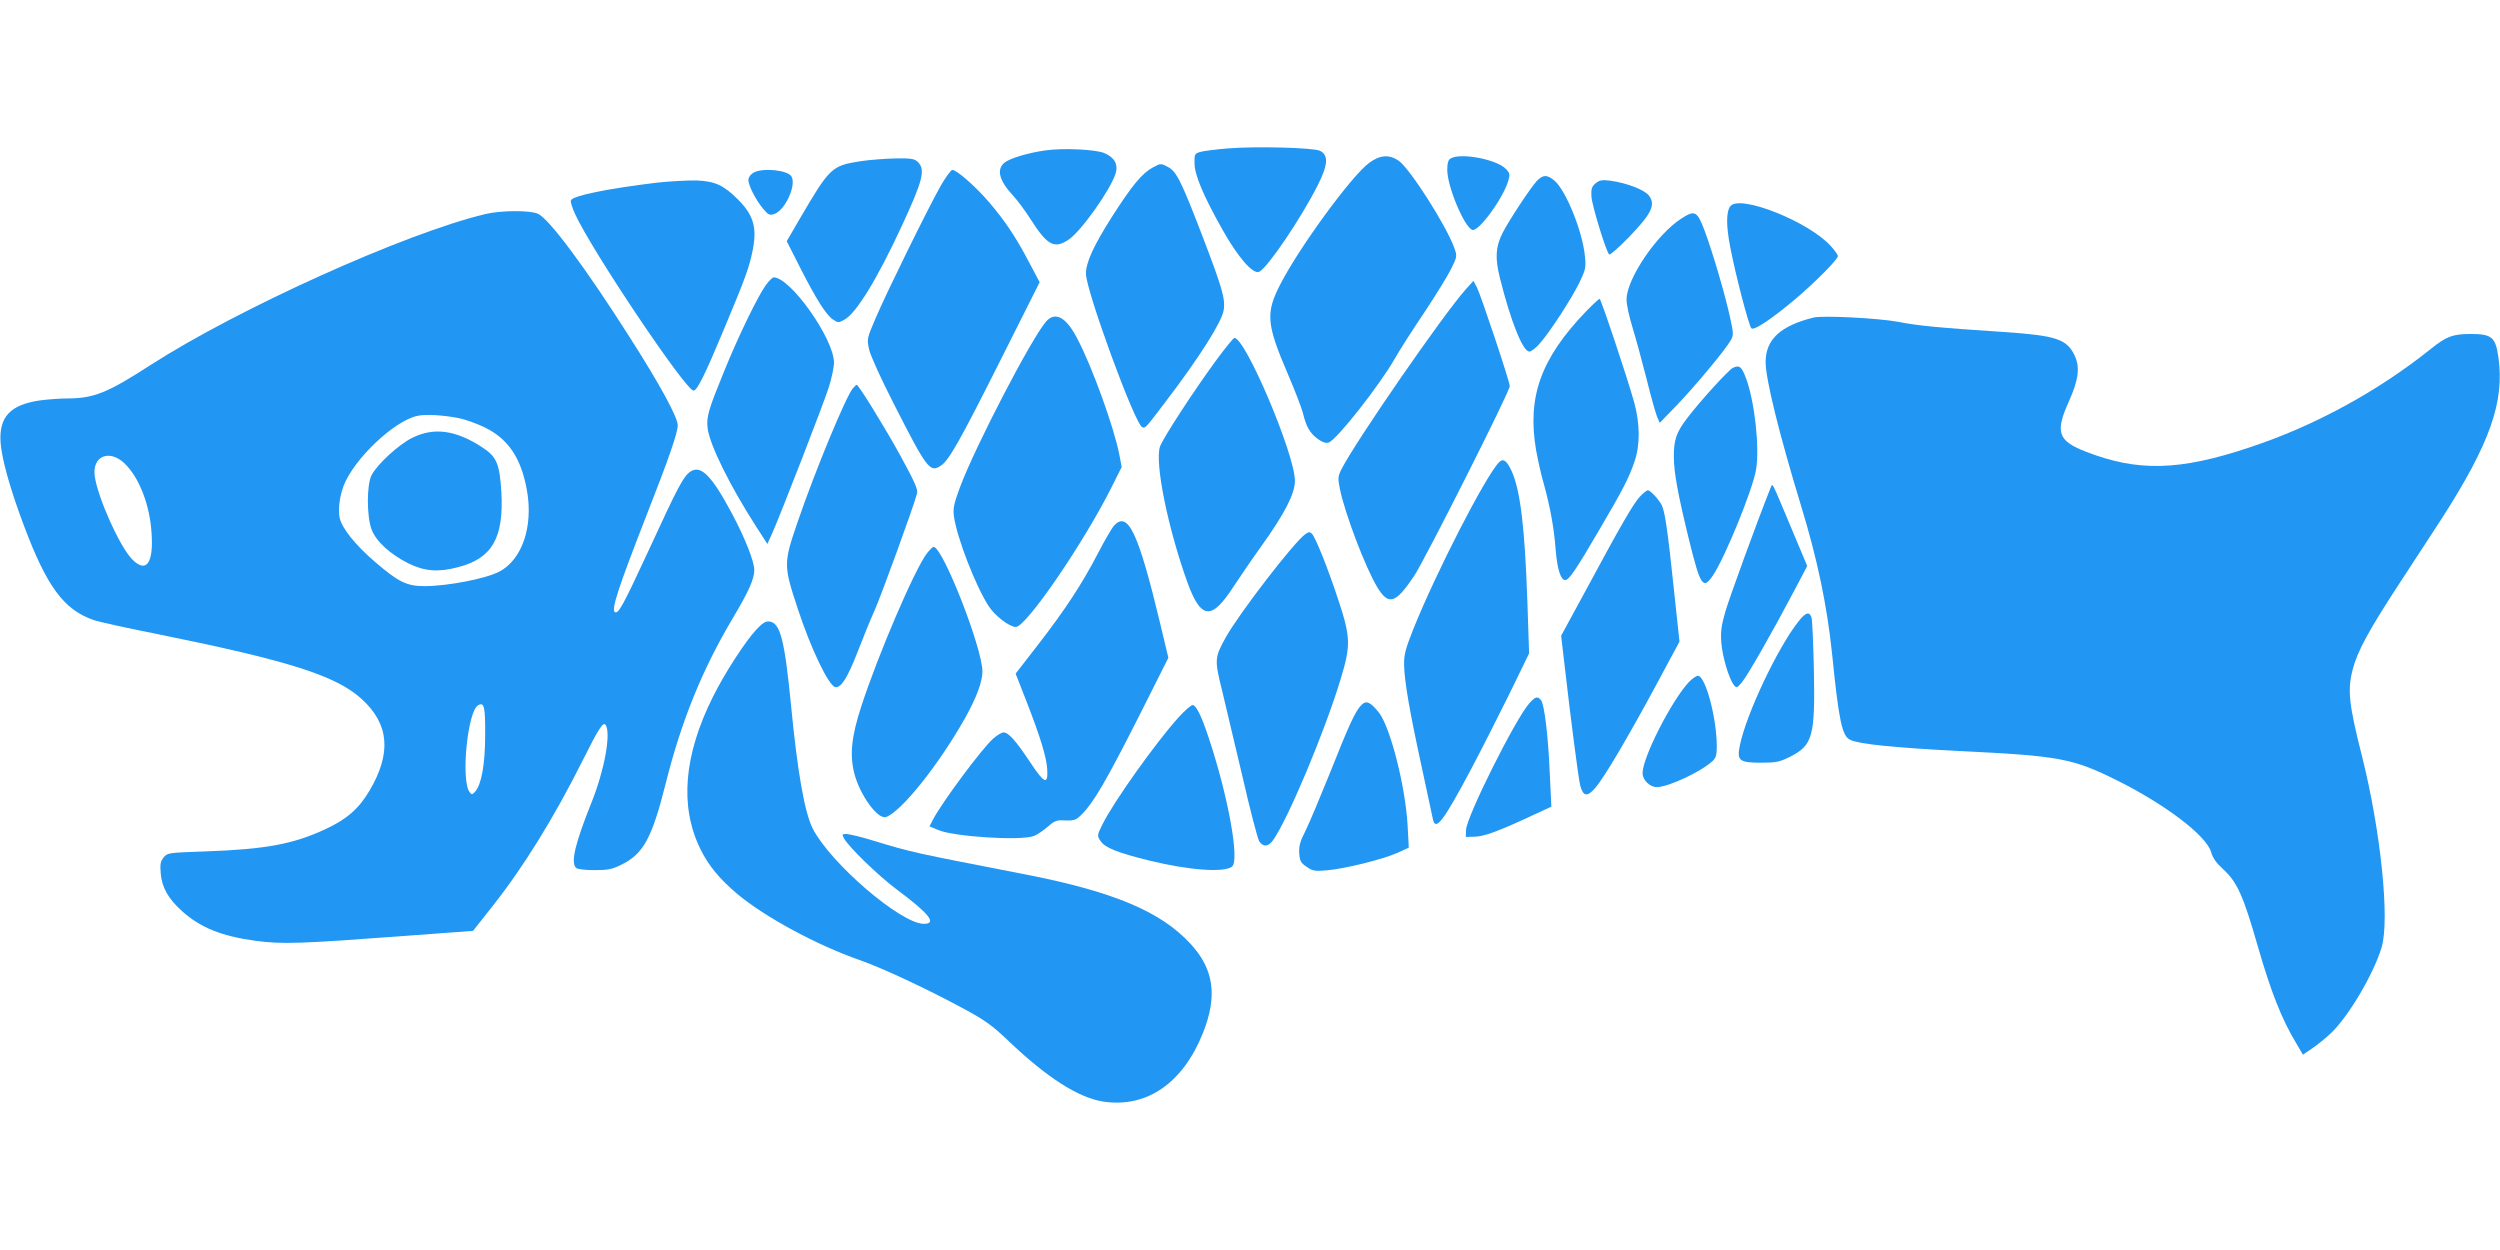 <?xml version="1.0" standalone="no"?>
<!DOCTYPE svg PUBLIC "-//W3C//DTD SVG 20010904//EN"
 "http://www.w3.org/TR/2001/REC-SVG-20010904/DTD/svg10.dtd">
<svg version="1.0" xmlns="http://www.w3.org/2000/svg"
 width="1280pt" height="640pt" viewBox="0 0 1280 640"
 preserveAspectRatio="xMidYMid meet">
<g transform="translate(0,640) scale(0.1,-0.1)"
fill="#2196f3" stroke="none">
<path d="M6285 5640 c-60 -5 -123 -13 -140 -18 -28 -8 -30 -12 -29 -58 0 -59
45 -166 142 -338 81 -145 159 -234 190 -217 45 24 214 275 298 441 54 106 57
156 12 178 -34 16 -326 24 -473 12z"/>
<path d="M5353 5630 c-88 -12 -180 -40 -209 -62 -43 -34 -29 -92 40 -166 24
-26 65 -81 91 -122 87 -137 123 -156 196 -107 65 43 215 256 241 339 14 47 -6
83 -60 105 -44 18 -210 26 -299 13z"/>
<path d="M7010 5566 c-90 -66 -359 -434 -456 -624 -75 -147 -70 -202 44 -467
33 -77 66 -163 73 -190 17 -70 34 -100 74 -131 25 -18 41 -24 57 -20 40 11
262 294 340 431 25 44 93 150 151 236 57 86 119 186 136 221 31 62 32 66 18
106 -39 112 -229 411 -287 450 -48 32 -95 29 -150 -12z"/>
<path d="M7428 5589 c-13 -7 -18 -23 -18 -59 0 -84 86 -291 128 -307 31 -12
156 158 184 250 10 34 9 40 -12 62 -46 49 -231 84 -282 54z"/>
<path d="M4408 5575 c-151 -24 -158 -30 -316 -300 l-64 -110 68 -134 c83 -163
134 -244 169 -267 25 -17 29 -17 58 -1 61 33 170 211 295 482 107 231 121 286
82 325 -17 17 -33 20 -112 19 -51 -1 -132 -7 -180 -14z"/>
<path d="M5905 5544 c-57 -30 -107 -90 -215 -259 -91 -144 -130 -229 -130
-286 0 -86 251 -772 288 -786 16 -7 15 -8 122 133 169 222 285 404 295 465 10
58 -7 115 -112 389 -104 271 -130 323 -173 345 -36 19 -38 19 -75 -1z"/>
<path d="M3860 5517 c-14 -7 -26 -22 -28 -34 -4 -26 36 -105 76 -153 27 -31
32 -34 58 -25 55 20 113 149 86 192 -20 32 -143 45 -192 20z"/>
<path d="M4816 5448 c-65 -115 -274 -540 -331 -673 -47 -109 -47 -110 -35
-165 7 -31 61 -150 125 -275 171 -336 186 -356 241 -320 42 27 96 122 306 540
l201 400 -53 100 c-69 132 -125 215 -207 311 -71 82 -165 164 -187 164 -7 0
-34 -37 -60 -82z"/>
<path d="M7868 5473 c-32 -35 -142 -201 -175 -266 -36 -72 -39 -128 -13 -232
55 -220 117 -375 150 -375 10 0 35 19 55 43 54 62 160 226 201 309 32 67 35
78 29 135 -12 127 -97 338 -157 389 -38 31 -58 30 -90 -3z"/>
<path d="M3365 5465 c-256 -31 -433 -67 -442 -91 -3 -7 7 -38 21 -69 85 -187
567 -905 607 -905 18 0 58 80 153 308 116 277 133 325 151 417 21 111 2 175
-76 253 -74 74 -118 94 -212 98 -45 1 -136 -4 -202 -11z"/>
<path d="M8170 5462 c-20 -17 -24 -28 -22 -67 2 -44 74 -280 91 -298 4 -4 51
37 103 91 113 117 136 163 101 210 -22 30 -113 65 -199 77 -41 5 -54 3 -74
-13z"/>
<path d="M8860 5345 c-22 -27 -23 -99 -1 -211 26 -137 95 -402 108 -415 13
-13 104 48 223 148 104 88 220 205 220 222 0 6 -16 29 -36 51 -113 125 -464
265 -514 205z"/>
<path d="M2485 5304 c-411 -98 -1267 -485 -1716 -774 -218 -141 -289 -170
-424 -170 -38 0 -101 -5 -140 -10 -152 -22 -211 -84 -202 -216 6 -84 49 -238
119 -424 117 -312 204 -431 356 -484 23 -9 178 -43 345 -76 660 -134 899 -210
1030 -330 140 -128 152 -277 39 -468 -55 -93 -116 -146 -225 -197 -166 -77
-305 -103 -610 -114 -196 -7 -200 -7 -219 -31 -17 -21 -19 -35 -15 -83 6 -71
39 -129 109 -192 95 -85 202 -128 377 -152 137 -18 224 -15 749 24 l364 27 94
119 c162 204 320 459 469 757 81 162 104 197 116 178 28 -43 -6 -230 -71 -393
-85 -212 -109 -310 -81 -338 7 -7 43 -12 94 -12 70 0 91 4 139 28 112 55 156
135 227 418 80 319 187 582 343 844 83 140 110 201 110 247 -1 45 -47 162
-114 288 -103 193 -159 251 -212 216 -36 -23 -64 -76 -213 -400 -133 -287
-157 -331 -175 -320 -19 12 17 123 153 472 126 321 169 446 169 485 0 40 -92
210 -247 452 -227 357 -414 608 -470 631 -42 18 -189 17 -268 -2z m-135 -1045
c30 -6 87 -26 127 -45 124 -59 191 -157 221 -325 33 -185 -25 -355 -142 -416
-69 -36 -265 -74 -383 -74 -91 0 -133 21 -254 125 -101 87 -168 171 -180 225
-9 40 0 110 20 163 53 138 259 334 379 359 42 9 130 4 212 -12z m-1712 -232
c74 -71 129 -211 138 -356 11 -157 -28 -208 -100 -134 -64 66 -175 314 -191
425 -14 103 75 140 153 65z m1846 -1390 c0 -151 -19 -253 -51 -290 -16 -17
-18 -17 -29 -2 -45 62 -10 414 44 444 31 18 37 -7 36 -152z"/>
<path d="M2110 4158 c-68 -34 -176 -132 -207 -190 -26 -47 -26 -214 0 -280 23
-60 95 -126 189 -173 82 -40 152 -46 253 -19 175 45 235 150 222 384 -9 147
-24 182 -100 231 -135 88 -247 102 -357 47z"/>
<path d="M8610 5282 c-126 -80 -281 -308 -282 -414 -1 -24 13 -88 30 -143 17
-55 49 -174 72 -263 22 -90 47 -178 54 -195 l14 -32 82 85 c89 91 255 290 281
337 15 26 15 34 -2 113 -23 109 -89 335 -131 448 -38 101 -50 108 -118 64z"/>
<path d="M3921 4940 c-40 -55 -138 -256 -209 -430 -84 -205 -96 -243 -89 -302
10 -85 115 -297 251 -508 l55 -85 27 60 c46 105 261 658 288 744 14 45 26 101
26 124 0 122 -223 437 -309 437 -6 0 -24 -18 -40 -40z"/>
<path d="M7506 4920 c-115 -128 -560 -772 -637 -921 -19 -38 -20 -47 -9 -101
24 -122 131 -405 192 -505 58 -95 93 -84 189 59 58 89 489 943 489 971 0 23
-149 469 -168 505 l-18 34 -38 -42z"/>
<path d="M8118 4803 c-229 -239 -300 -436 -253 -709 9 -49 26 -127 40 -174 31
-112 52 -224 60 -335 8 -99 26 -155 49 -155 19 0 54 51 176 260 120 204 152
267 179 348 29 85 28 192 -2 302 -36 129 -170 530 -177 530 -4 0 -36 -30 -72
-67z"/>
<path d="M5357 4755 c-75 -85 -365 -643 -442 -850 -31 -84 -36 -107 -31 -148
15 -108 109 -353 177 -459 33 -51 107 -108 140 -108 53 0 348 431 491 717 l51
102 -12 63 c-27 139 -138 447 -214 592 -57 111 -113 143 -160 91z"/>
<path d="M9285 4774 c-169 -42 -245 -112 -245 -228 0 -87 69 -366 180 -731 85
-277 134 -513 160 -760 35 -347 51 -423 93 -443 45 -22 227 -40 552 -57 522
-25 585 -37 815 -151 249 -124 458 -284 481 -367 8 -29 26 -55 61 -87 72 -65
103 -134 178 -395 67 -233 123 -375 197 -497 l34 -58 47 32 c26 18 69 52 95
77 90 84 220 304 261 441 42 142 -4 591 -99 972 -69 272 -77 345 -49 451 24
93 83 202 245 449 82 125 177 271 212 325 245 382 321 596 289 823 -15 104
-34 120 -141 120 -93 0 -125 -12 -206 -77 -271 -217 -597 -395 -928 -504 -359
-120 -573 -125 -839 -21 -141 55 -156 99 -87 253 52 115 60 180 30 241 -40 82
-95 100 -359 118 -335 22 -441 32 -542 52 -101 19 -387 34 -435 22z"/>
<path d="M6231 4561 c-115 -156 -278 -406 -292 -448 -27 -84 40 -415 141 -696
69 -189 123 -194 234 -23 29 44 94 140 145 211 119 166 171 268 171 333 0 135
-253 732 -310 732 -4 0 -45 -49 -89 -109z"/>
<path d="M8873 4517 c-22 -10 -170 -172 -237 -261 -53 -70 -66 -108 -66 -193
0 -82 21 -195 80 -436 57 -229 70 -248 121 -172 61 91 202 436 220 540 19 111
-7 351 -52 470 -22 58 -33 67 -66 52z"/>
<path d="M4367 4412 c-34 -38 -192 -418 -283 -684 -73 -213 -73 -222 1 -446
68 -207 159 -395 192 -400 30 -4 62 46 117 188 24 63 62 156 84 205 37 84 203
541 217 598 6 21 -12 60 -85 194 -78 142 -214 363 -224 363 -2 0 -10 -8 -19
-18z"/>
<path d="M7676 4034 c-68 -67 -326 -570 -441 -858 -39 -99 -47 -128 -46 -180
1 -81 28 -238 91 -527 28 -129 53 -246 56 -261 13 -67 52 -17 195 252 51 96
139 270 196 385 l102 210 -9 270 c-13 374 -36 562 -79 660 -25 56 -44 70 -65
49z"/>
<path d="M9066 3904 c-78 -197 -212 -566 -232 -635 -21 -72 -25 -105 -21 -158
5 -70 38 -183 63 -216 15 -20 16 -19 43 12 29 35 157 259 266 466 l68 129 -78
186 c-43 103 -83 198 -90 211 -11 22 -12 22 -19 5z"/>
<path d="M8396 3857 c-34 -37 -95 -142 -278 -482 l-125 -230 14 -120 c37 -322
75 -614 84 -648 15 -55 36 -58 76 -12 47 54 168 260 311 525 l121 225 -29 270
c-31 299 -46 397 -62 429 -14 28 -59 76 -71 76 -5 0 -24 -15 -41 -33z"/>
<path d="M5703 3708 c-11 -13 -48 -76 -82 -142 -79 -152 -165 -285 -307 -468
l-114 -147 54 -138 c73 -187 105 -292 108 -355 4 -79 -16 -69 -88 40 -72 108
-110 152 -136 152 -9 0 -33 -14 -52 -31 -57 -49 -266 -331 -310 -417 l-17 -33
43 -18 c79 -35 426 -57 492 -31 16 6 47 27 69 46 31 28 46 35 75 34 63 -3 70
-1 103 33 58 58 124 171 284 487 l157 312 -42 176 c-112 467 -165 579 -237
500z"/>
<path d="M6683 3665 c-58 -41 -339 -406 -408 -530 -56 -101 -57 -113 -19 -266
18 -74 65 -273 105 -443 39 -171 78 -320 86 -333 20 -31 47 -29 71 5 77 109
265 556 347 828 51 168 50 211 -10 394 -54 165 -119 328 -138 347 -10 11 -17
10 -34 -2z"/>
<path d="M4746 3567 c-63 -82 -251 -521 -336 -783 -51 -156 -60 -248 -36 -344
29 -112 121 -238 163 -223 79 29 270 268 405 508 57 102 88 184 88 237 0 119
-203 638 -250 638 -5 0 -20 -15 -34 -33z"/>
<path d="M9208 3218 c-107 -135 -268 -476 -300 -635 -16 -78 -3 -88 110 -88
76 0 94 4 146 30 118 59 130 105 123 450 -3 132 -8 250 -12 263 -11 33 -30 27
-67 -20z"/>
<path d="M3871 3175 c-57 -62 -160 -221 -220 -341 -150 -300 -172 -561 -66
-779 42 -87 99 -155 191 -233 142 -118 404 -260 624 -337 120 -42 344 -147
535 -250 109 -59 145 -85 230 -166 195 -186 356 -289 483 -309 222 -34 408 93
511 351 75 188 57 325 -62 455 -153 167 -395 269 -852 358 -567 110 -577 112
-774 172 -62 19 -124 34 -138 34 -21 0 -23 -2 -12 -22 23 -43 174 -190 269
-261 169 -126 209 -177 140 -177 -117 0 -478 310 -569 488 -41 81 -78 288
-111 632 -33 336 -55 421 -111 428 -19 2 -36 -8 -68 -43z"/>
<path d="M8647 2908 c-89 -96 -237 -386 -237 -466 0 -36 37 -72 73 -72 58 0
225 78 285 133 17 16 22 31 22 74 0 146 -58 363 -97 363 -8 0 -29 -15 -46 -32z"/>
<path d="M7830 2799 c-70 -78 -322 -581 -324 -649 l-1 -35 45 1 c48 1 122 28
289 106 l104 48 -8 166 c-8 197 -28 358 -45 379 -18 22 -28 19 -60 -16z"/>
<path d="M6971 2791 c-31 -31 -62 -97 -161 -347 -51 -126 -107 -260 -126 -298
-28 -54 -34 -79 -32 -115 3 -39 8 -49 38 -69 31 -22 42 -23 105 -18 91 8 289
57 361 90 l57 26 -6 113 c-11 201 -90 509 -148 580 -44 54 -64 62 -88 38z"/>
<path d="M6035 2728 c-116 -128 -334 -434 -391 -550 -27 -55 -27 -57 -10 -83
23 -35 84 -60 250 -101 205 -50 383 -63 424 -31 40 31 -20 362 -120 661 -37
112 -64 166 -82 166 -8 0 -40 -28 -71 -62z"/>
</g>
</svg>
